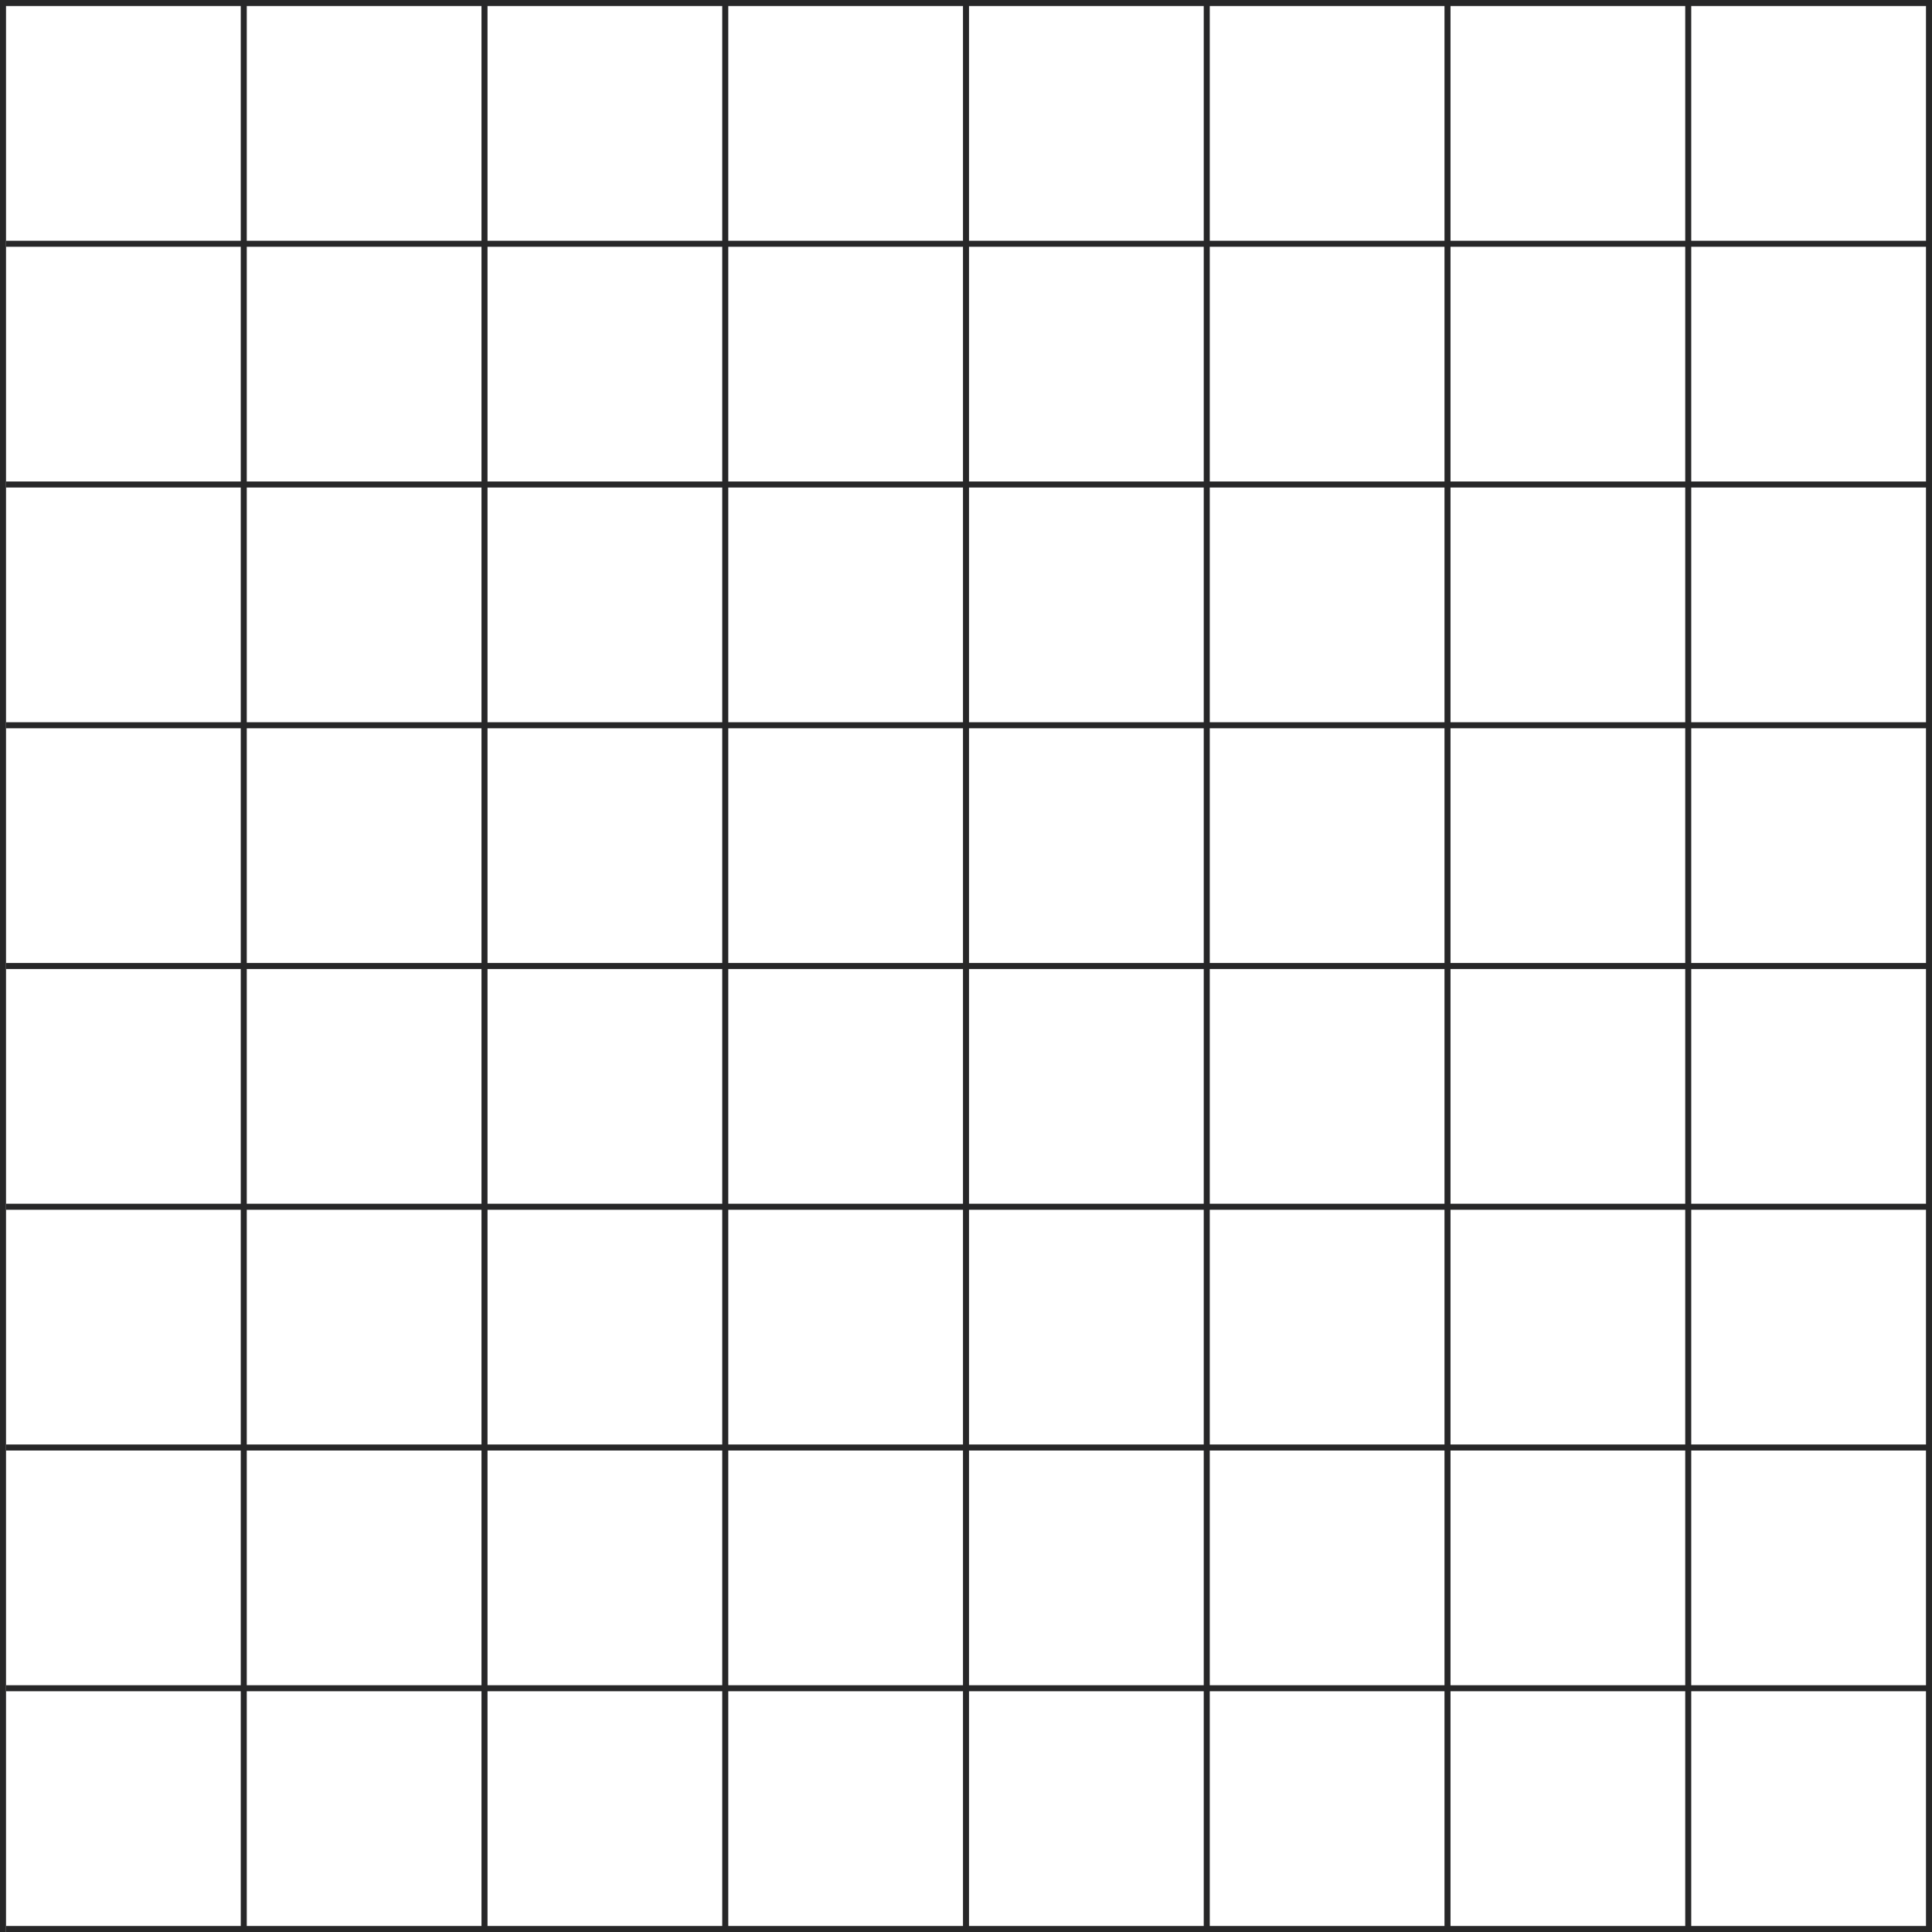 <?xml version="1.0" encoding="UTF-8"?> <svg xmlns="http://www.w3.org/2000/svg" width="321" height="321" viewBox="0 0 321 321" fill="none"><g clip-path="url(#clip0_681_52)"><rect y="0.291" width="1" height="720" fill="#272728"></rect><rect x="40" y="0.291" width="1" height="720" fill="#272728"></rect><rect x="80" y="0.291" width="1" height="720" fill="#272728"></rect><rect x="120" y="0.291" width="1" height="720" fill="#272728"></rect><rect x="160" y="0.291" width="1" height="720" fill="#272728"></rect><rect x="200" y="0.291" width="1" height="720" fill="#272728"></rect><rect x="240" y="0.291" width="1" height="720" fill="#272728"></rect><rect x="280" y="0.291" width="1" height="720" fill="#272728"></rect><rect x="320" y="0.291" width="1" height="720" fill="#272728"></rect><rect x="721" width="1" height="721" transform="rotate(90 721 0)" fill="#272728"></rect><rect x="721" y="40" width="1" height="720" transform="rotate(90 721 40)" fill="#272728"></rect><rect x="721" y="80" width="1" height="720" transform="rotate(90 721 80)" fill="#272728"></rect><rect x="721" y="120" width="1" height="720" transform="rotate(90 721 120)" fill="#272728"></rect><rect x="721" y="160" width="1" height="720" transform="rotate(90 721 160)" fill="#272728"></rect><rect x="721" y="200" width="1" height="720" transform="rotate(90 721 200)" fill="#272728"></rect><rect x="721" y="240" width="1" height="720" transform="rotate(90 721 240)" fill="#272728"></rect><rect x="721" y="280" width="1" height="720" transform="rotate(90 721 280)" fill="#272728"></rect><rect x="721" y="320" width="1" height="720" transform="rotate(90 721 320)" fill="#272728"></rect></g><defs><clipPath id="clip0_681_52"><rect width="321" height="321" fill="white"></rect></clipPath></defs></svg> 